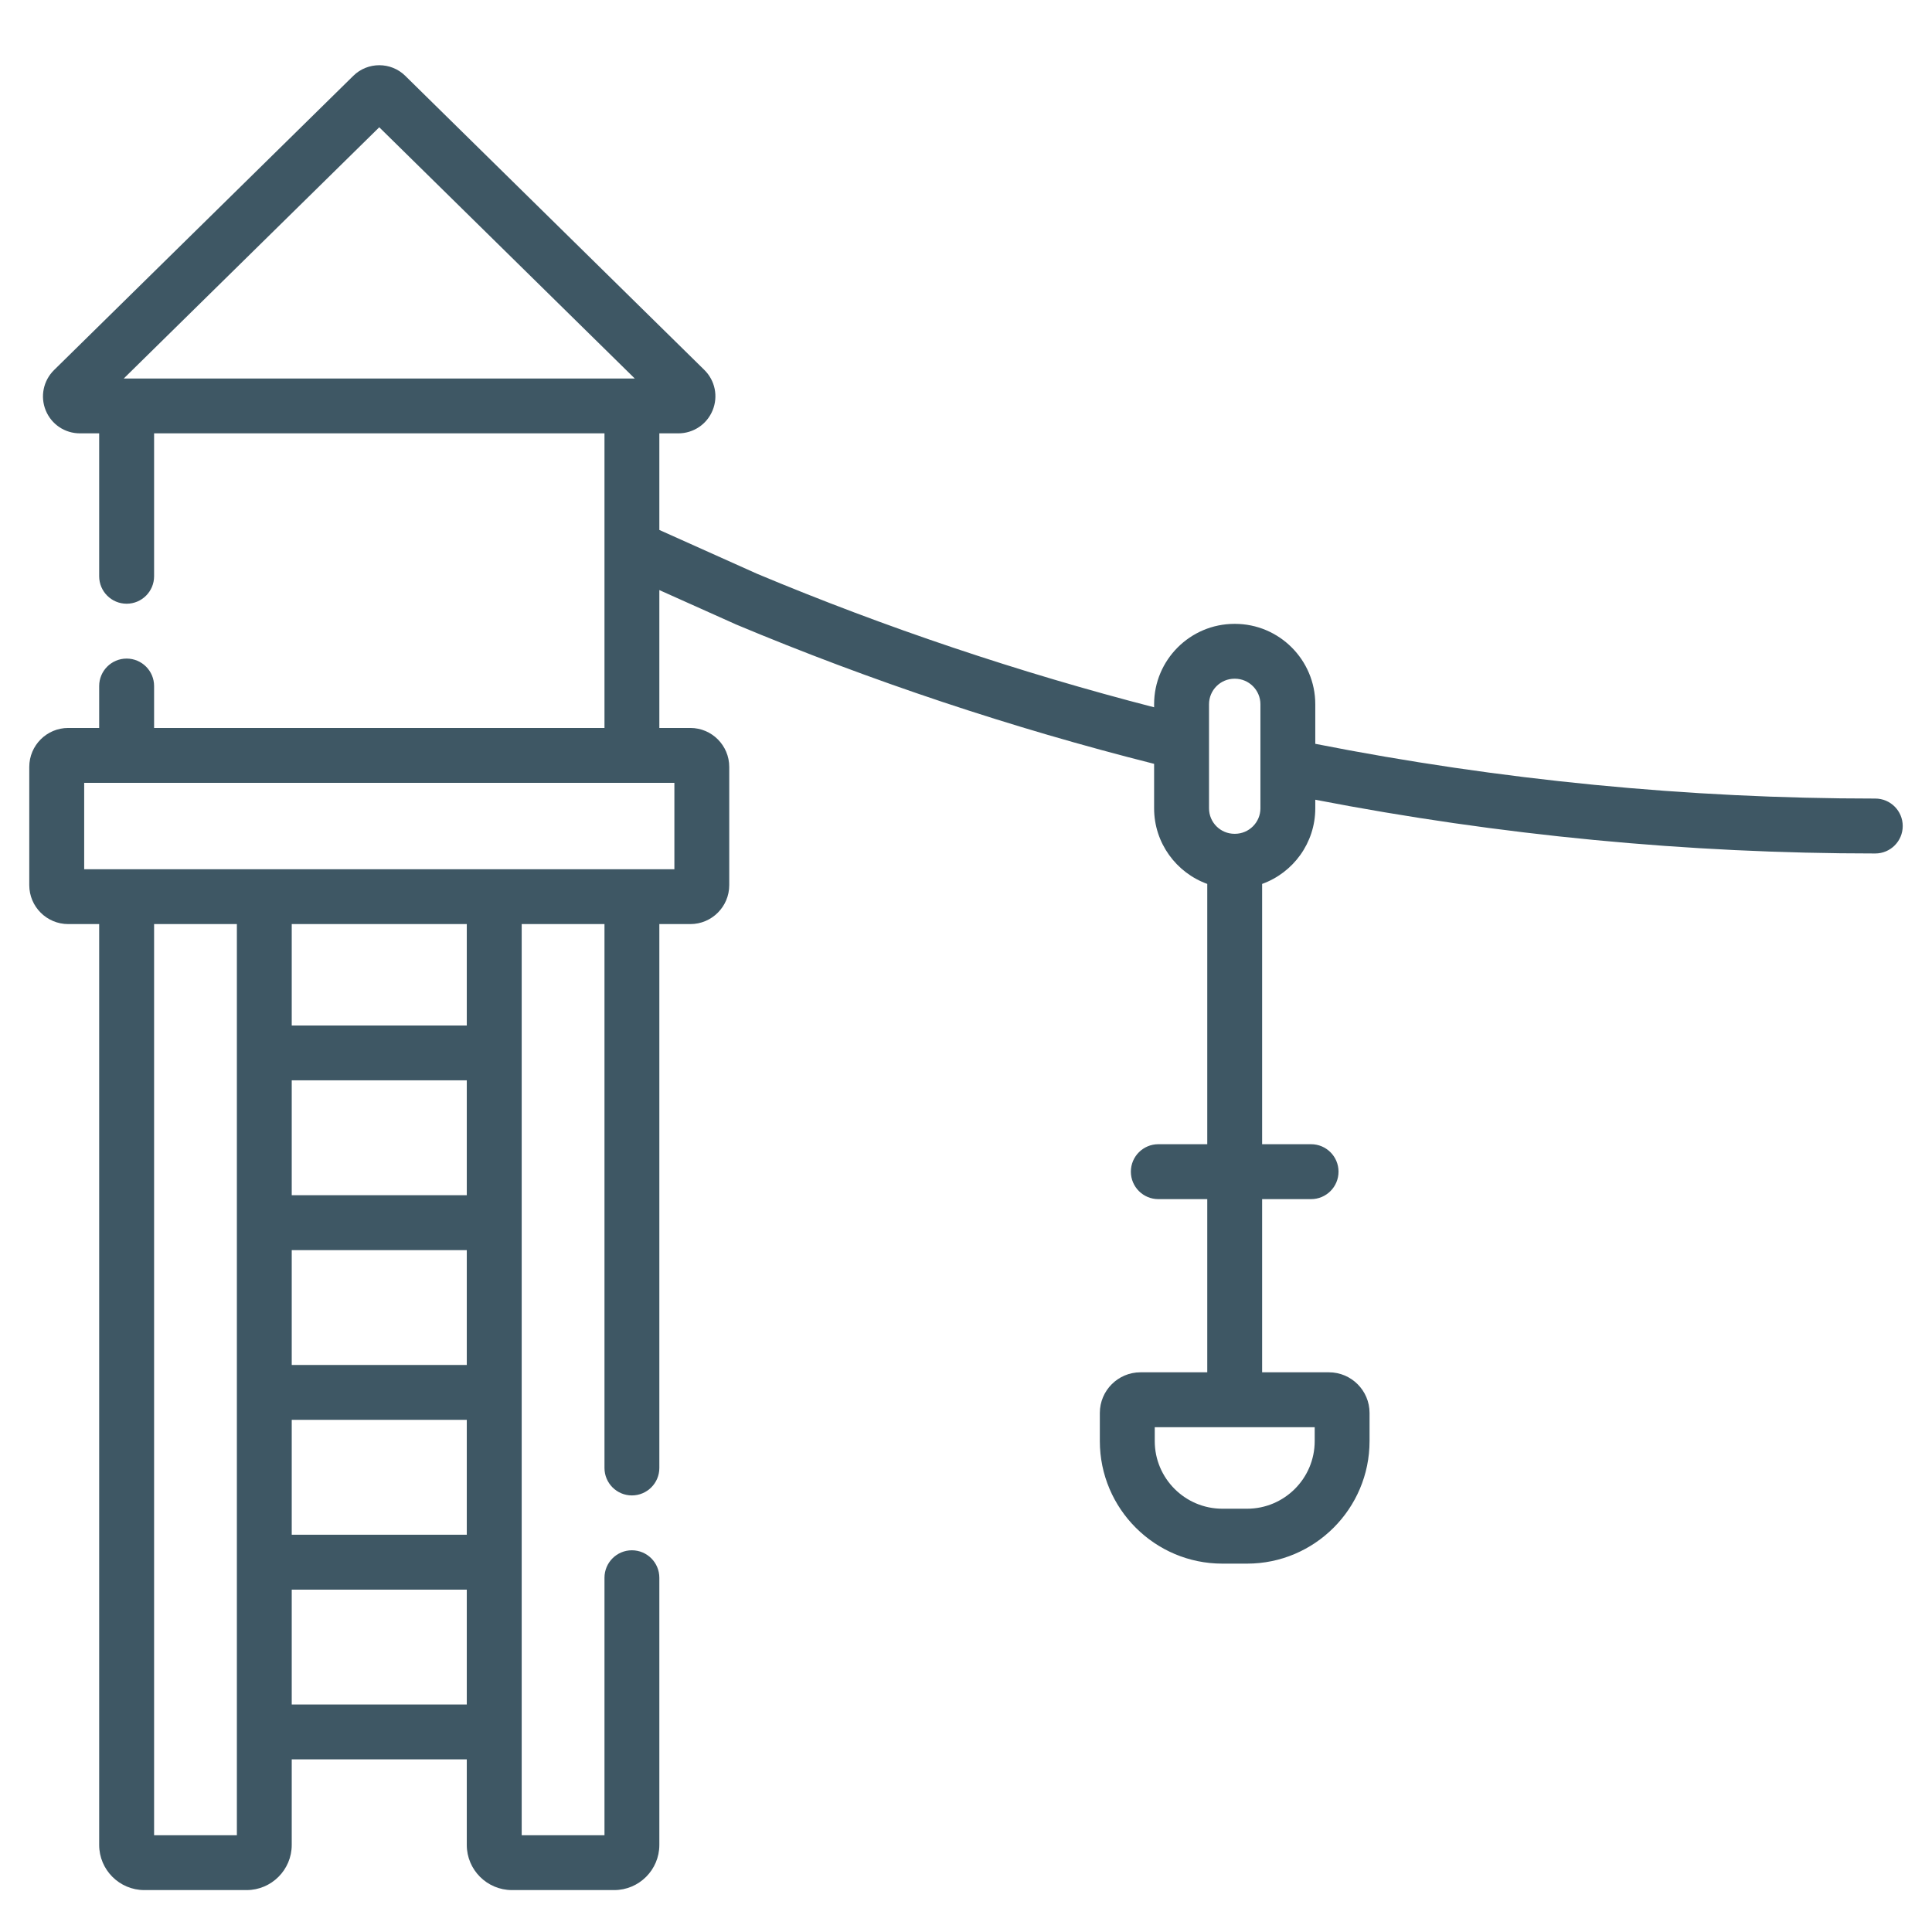 <svg width="33" height="33" viewBox="0 0 33 33" fill="none" xmlns="http://www.w3.org/2000/svg">
<path d="M32.031 13.64C28.827 13.64 25.61 13.325 22.466 12.705V12.029C22.466 11.272 21.85 10.656 21.093 10.656H21.086C20.329 10.656 19.713 11.272 19.713 12.029V12.081C17.406 11.486 15.126 10.72 12.93 9.8L11.262 9.052V7.402H11.586C11.844 7.402 12.074 7.248 12.172 7.009C12.27 6.77 12.214 6.499 12.03 6.318L6.921 1.294C6.677 1.054 6.28 1.054 6.036 1.294L0.923 6.321C0.74 6.502 0.684 6.772 0.781 7.01C0.879 7.249 1.108 7.402 1.366 7.402H1.694V9.843C1.694 10.102 1.904 10.312 2.163 10.312C2.422 10.312 2.632 10.102 2.632 9.843V7.402H10.325V12.434H2.632V11.718C2.632 11.459 2.422 11.249 2.163 11.249C1.904 11.249 1.694 11.459 1.694 11.718V12.434H1.165C0.798 12.434 0.5 12.733 0.5 13.099V15.119C0.5 15.486 0.798 15.784 1.165 15.784H1.694V31.513C1.694 31.938 2.04 32.284 2.465 32.284H4.212C4.637 32.284 4.983 31.938 4.983 31.513V30.051H7.973V31.513C7.973 31.938 8.319 32.284 8.745 32.284H10.491C10.916 32.284 11.262 31.938 11.262 31.513V26.949C11.262 26.69 11.052 26.48 10.793 26.48C10.535 26.48 10.325 26.69 10.325 26.949V31.347H8.911V15.784H10.325V25.074C10.325 25.333 10.535 25.543 10.793 25.543C11.052 25.543 11.262 25.333 11.262 25.074V15.784H11.792C12.158 15.784 12.456 15.486 12.456 15.119V13.099C12.456 12.733 12.158 12.434 11.792 12.434H11.262V10.079L12.552 10.657C12.555 10.659 12.559 10.661 12.562 10.662C14.876 11.632 17.28 12.433 19.713 13.047V13.807C19.713 14.4 20.092 14.907 20.621 15.098V19.544H19.785C19.526 19.544 19.316 19.754 19.316 20.013C19.316 20.272 19.526 20.482 19.785 20.482H20.621V23.44H19.48C19.097 23.44 18.786 23.752 18.786 24.134V24.615C18.786 25.769 19.725 26.708 20.878 26.708H21.301C22.454 26.708 23.393 25.769 23.393 24.615V24.134C23.393 23.752 23.082 23.44 22.699 23.44H21.558V20.482H22.394C22.653 20.482 22.863 20.272 22.863 20.013C22.863 19.754 22.653 19.544 22.394 19.544H21.558V15.098C22.087 14.907 22.466 14.4 22.466 13.807V13.66C25.612 14.269 28.828 14.578 32.031 14.578C32.29 14.578 32.5 14.368 32.5 14.109C32.5 13.85 32.29 13.64 32.031 13.64ZM2.114 6.465L6.478 2.174L10.842 6.465H2.114ZM2.632 31.347V15.784H4.046V31.347H2.632ZM7.973 23.315H4.983V21.353H7.973V23.315ZM4.983 24.252H7.973V26.214H4.983V24.252ZM7.973 20.415H4.983V18.453H7.973V20.415ZM4.983 29.114V27.152H7.973V29.114H4.983ZM7.973 17.516H4.983V15.784H7.973V17.516ZM11.519 14.847H1.438V13.372H11.519V14.847ZM22.456 24.615C22.456 25.252 21.938 25.77 21.301 25.77H20.879C20.242 25.77 19.724 25.252 19.724 24.615V24.378H22.456V24.615ZM20.651 12.029C20.651 11.789 20.846 11.593 21.086 11.593H21.093C21.333 11.593 21.529 11.789 21.529 12.029V13.807C21.529 14.047 21.333 14.242 21.093 14.242H21.086C20.846 14.242 20.651 14.047 20.651 13.807V12.029Z" fill="#3E5764"/>
</svg>
